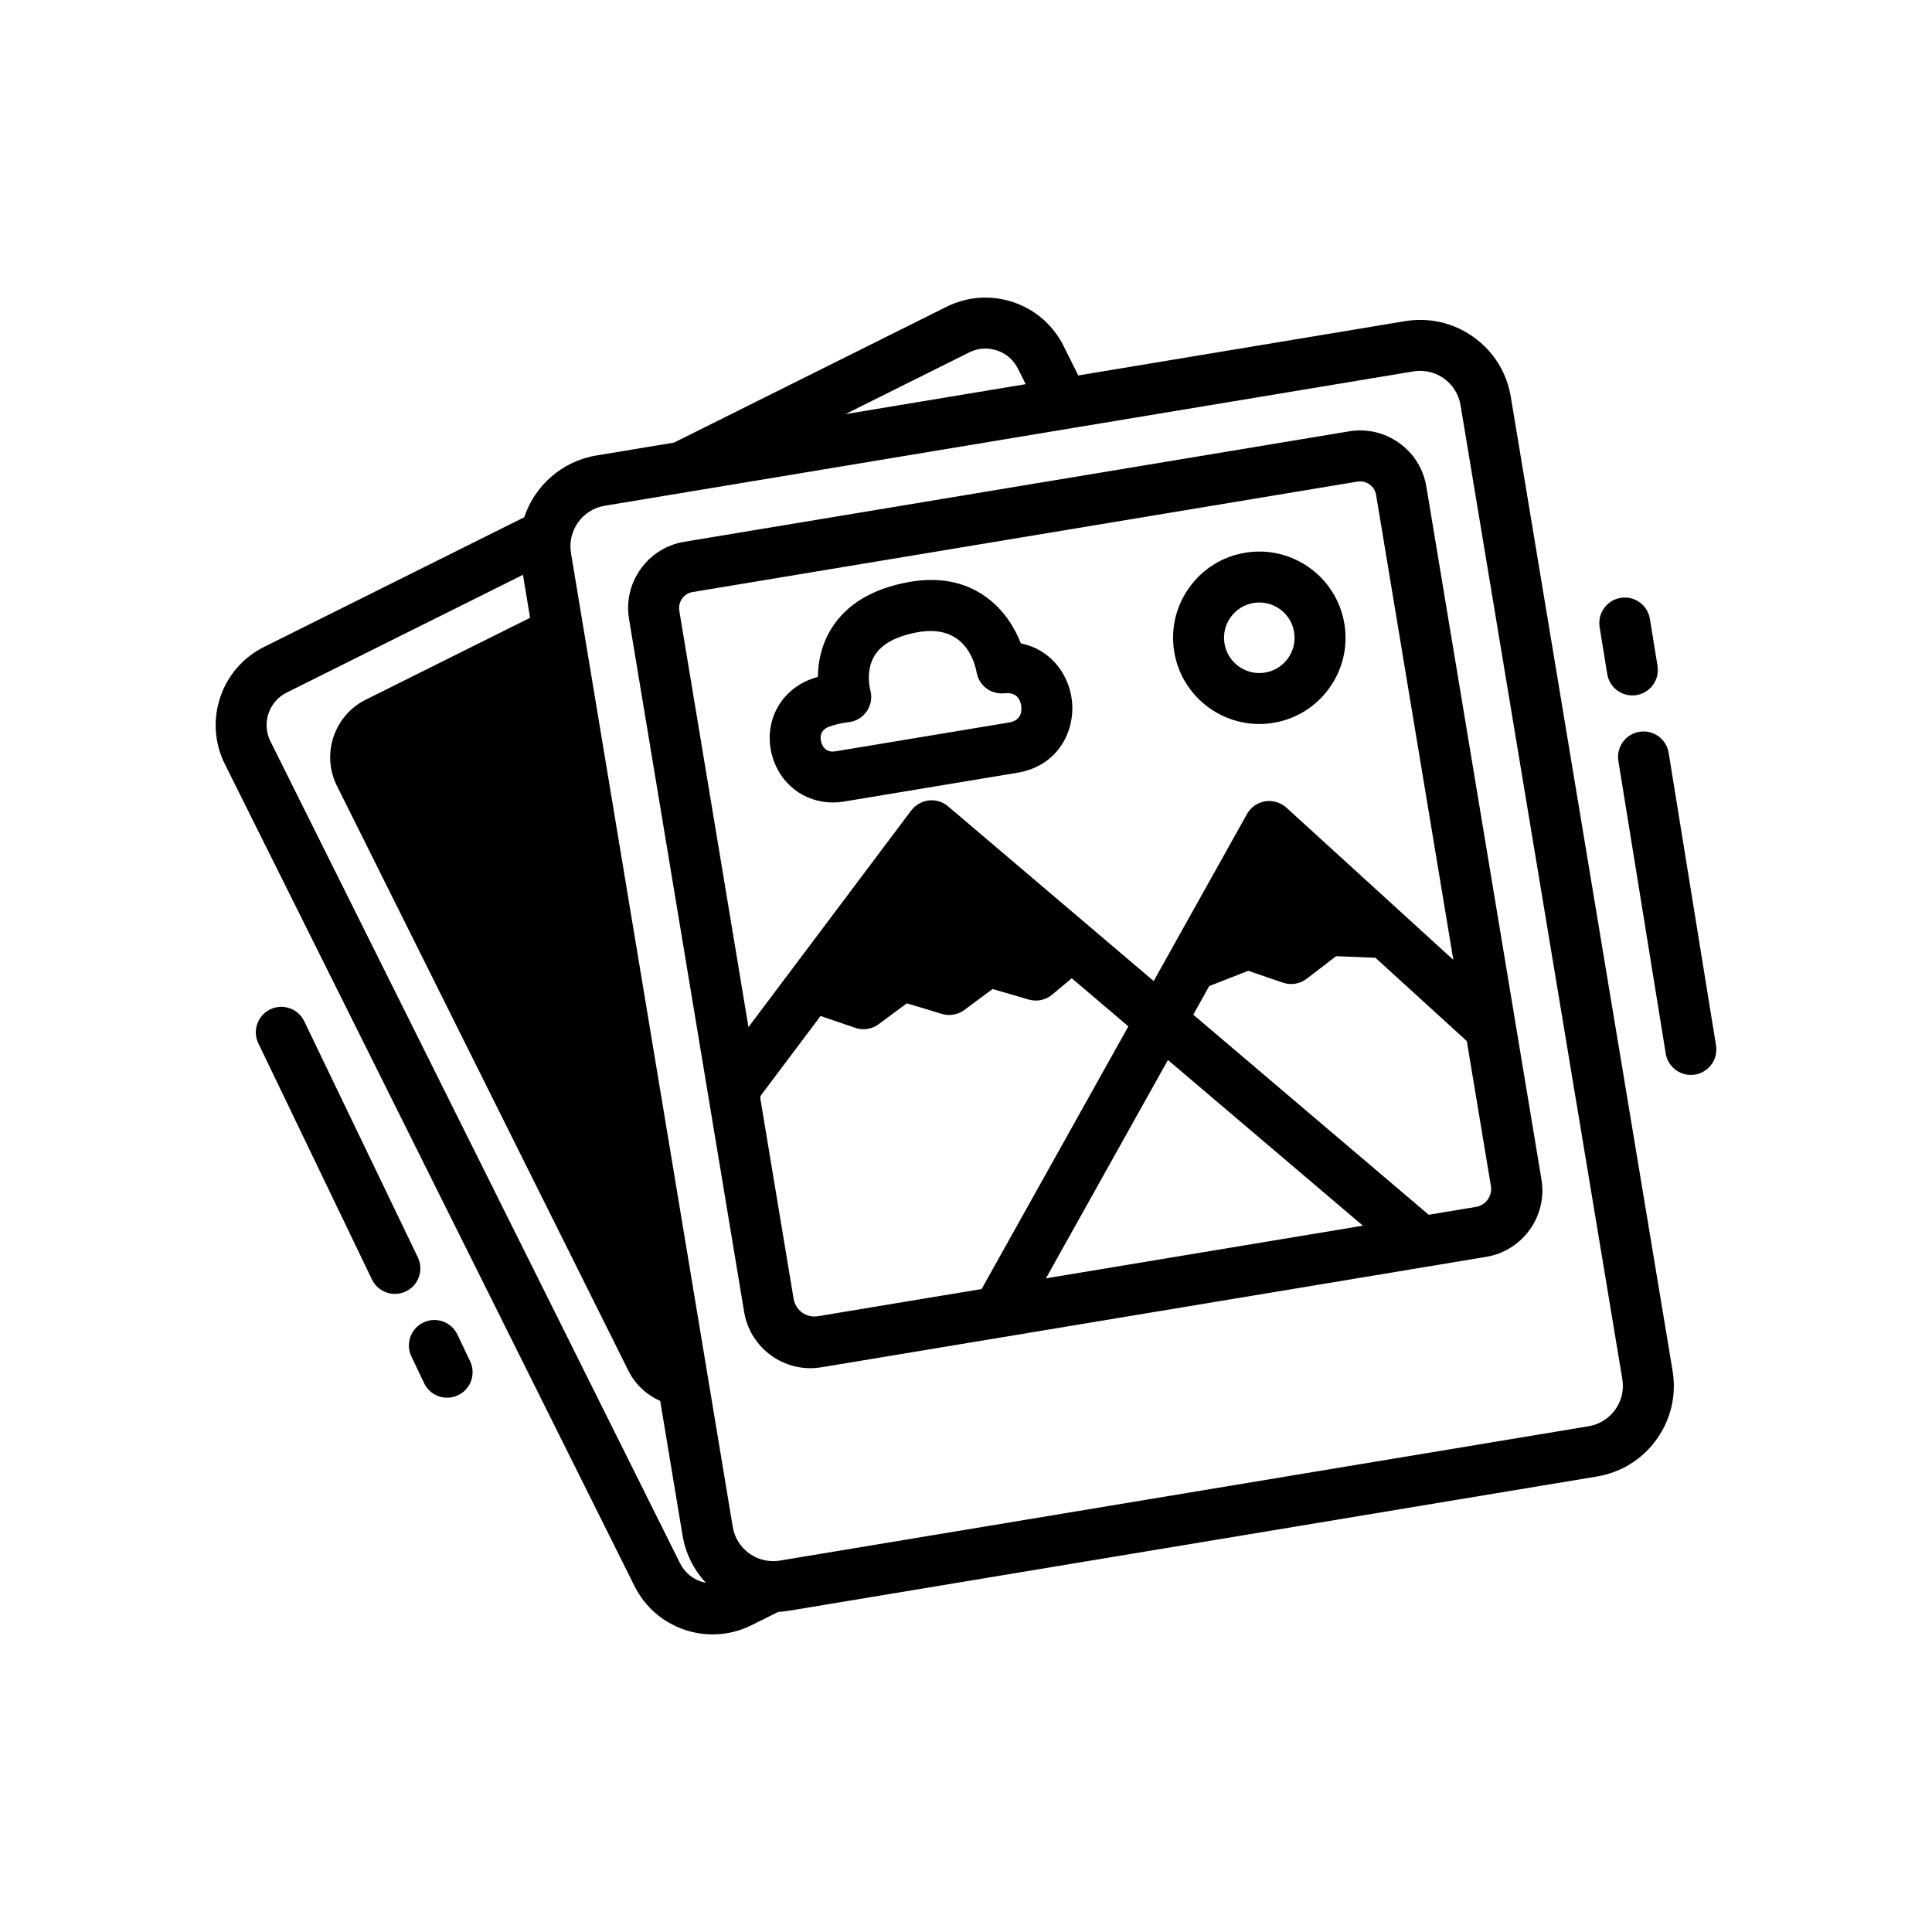 <?xml version="1.0" ?>
<!DOCTYPE svg  PUBLIC '-//W3C//DTD SVG 1.1//EN'  'http://www.w3.org/Graphics/SVG/1.1/DTD/svg11.dtd'>
<svg fill="#000000" width="800px" height="800px" viewBox="0 0 512 512" enable-background="new 0 0 512 512" id="photo_x5F_travel" version="1.1" xml:space="preserve" xmlns="http://www.w3.org/2000/svg" xmlns:xlink="http://www.w3.org/1999/xlink">
<g>
<path d="M400.375,105.154c-1.066-6.42-4.57-12.04-9.865-15.826c-5.291-3.785-11.74-5.281-18.164-4.217L285.75,99.497l-3.889-7.804   c-2.756-5.531-7.502-9.657-13.361-11.619c-5.861-1.963-12.135-1.525-17.666,1.232l-72.204,35.985l-20.594,3.421   c-9.209,1.531-16.35,8.075-19.117,16.37l-68.955,34.366c-11.417,5.689-16.077,19.607-10.387,31.025L168.14,420.308   c2.757,5.53,7.502,9.657,13.362,11.618c2.413,0.809,4.895,1.209,7.366,1.209c3.533,0,7.044-0.818,10.298-2.441l7.078-3.527   c0.884-0.05,1.77-0.131,2.656-0.277l214.309-35.602c6.42-1.067,12.041-4.57,15.826-9.863c3.787-5.295,5.283-11.745,4.217-18.166   L400.375,105.154z M256.857,93.389c1.355-0.676,2.817-1.017,4.289-1.017c1.029,0,2.063,0.167,3.068,0.504   c2.439,0.817,4.418,2.535,5.564,4.839l2.043,4.096l-47.797,7.94L256.857,93.389z M185.789,419.125   c-2.441-0.817-4.417-2.535-5.566-4.84L71.66,196.453c-2.37-4.756-0.429-10.553,4.326-12.923l62.604-31.2l1.892,11.386   l-43.546,21.702c-8.406,4.189-11.837,14.438-7.648,22.845l77.24,154.982c1.853,3.718,4.891,6.46,8.431,8.003l5.914,35.598   c0.796,4.789,2.95,9.132,6.189,12.602C186.634,419.365,186.208,419.266,185.789,419.125z M428.055,373.571   c-1.689,2.36-4.195,3.923-7.059,4.398l-174.054,28.914l-40.255,6.687c-1.161,0.193-2.323,0.188-3.454,0.014   c-1.656-0.257-3.243-0.891-4.646-1.893c-2.361-1.688-3.923-4.194-4.398-7.059l-5.553-33.427l-2.306-13.882l-30.896-185.978   l-2.314-13.93l-1.809-10.887c-0.028-0.171-0.039-0.341-0.059-0.512c-0.675-5.719,3.257-11.034,8.996-11.987l22.586-3.752   l37.107-6.164l46.87-7.787l11.309-1.878l13.93-2.313l82.508-13.707c0.604-0.1,1.205-0.15,1.805-0.15   c2.246,0,4.432,0.697,6.295,2.029c2.361,1.688,3.924,4.195,4.398,7.059l42.877,258.104   C430.41,368.334,429.742,371.21,428.055,373.571z"/>
<path d="M408.422,312.098c0-0.007,0-0.014-0.002-0.02l-6.762-40.699c0-0.001,0-0.002,0-0.002L378,128.959   c-0.779-4.691-3.34-8.8-7.209-11.567c-3.869-2.767-8.584-3.858-13.277-3.081l-176.163,29.266   c-4.692,0.779-8.799,3.339-11.566,7.209c-2.767,3.869-3.861,8.583-3.082,13.275l21.483,129.32c0,0.001,0,0.002,0,0.003   l2.053,12.358l6.969,41.951c1.446,8.703,9.01,14.891,17.557,14.891c0.965,0,1.945-0.079,2.928-0.242l95.498-15.865l64.553-10.724   c0.004-0.001,0.008-0.002,0.01-0.002l15.588-2.59l0,0l0.516-0.086c9.686-1.609,16.256-10.797,14.646-20.483L408.422,312.098z    M391.131,319.843l-12.51,2.078l-62.396-53.023l4.23-7.573l10.338-4.053l9.193,3.142c2.141,0.731,4.5,0.341,6.295-1.034   l7.797-5.986l10.418,0.42l24.227,22.085l6.381,38.404C395.531,316.923,393.752,319.406,391.131,319.843z M328.117,330.312   l-36.57,6.075l-14.359,2.386l32.324-57.862l51.672,43.908L328.117,330.312z M203.83,305.168l-2.325-13.996   c-0.06-0.359,0.032-0.732,0.25-1.023l15.699-20.897l9.203,3.137c0.71,0.242,1.445,0.36,2.177,0.36c1.428,0,2.841-0.453,4.02-1.326   l7.466-5.533l9.285,2.8c2.045,0.618,4.261,0.229,5.975-1.044l7.463-5.545l9.586,2.792c2.16,0.626,4.498,0.138,6.227-1.311   l5.166-4.335L299.027,272l-38.885,69.604l-43.397,7.209c-3.04,0.501-5.924-1.557-6.429-4.596L203.83,305.168z M180.766,158.637   c0.669-0.936,1.663-1.555,2.797-1.743l176.164-29.265c0.238-0.039,0.479-0.06,0.717-0.06c0.889,0,1.756,0.276,2.494,0.805   c0.938,0.668,1.555,1.662,1.744,2.798l20.465,123.197l-44.244-40.335c-0.082-0.075-0.172-0.139-0.258-0.209   c-0.098-0.081-0.193-0.165-0.295-0.24c-0.104-0.075-0.211-0.142-0.318-0.21c-0.107-0.07-0.213-0.145-0.324-0.208   c-0.104-0.059-0.211-0.107-0.316-0.161c-0.121-0.062-0.24-0.126-0.365-0.18c-0.098-0.042-0.197-0.074-0.295-0.11   c-0.141-0.053-0.279-0.108-0.422-0.151c-0.086-0.026-0.174-0.043-0.26-0.065c-0.158-0.042-0.316-0.085-0.479-0.114   c-0.078-0.014-0.158-0.02-0.238-0.031c-0.17-0.025-0.342-0.051-0.514-0.063c-0.084-0.006-0.168-0.003-0.25-0.006   c-0.17-0.005-0.338-0.012-0.508-0.004c-0.115,0.004-0.229,0.021-0.344,0.032c-0.129,0.013-0.256,0.018-0.385,0.037   c-0.01,0.001-0.02,0.005-0.029,0.006c-0.01,0.002-0.02,0.002-0.031,0.003c-0.127,0.021-0.25,0.056-0.375,0.084   c-0.115,0.025-0.234,0.045-0.35,0.077c-0.129,0.036-0.256,0.085-0.383,0.129c-0.113,0.039-0.229,0.071-0.34,0.116   c-0.129,0.053-0.252,0.117-0.377,0.178c-0.104,0.049-0.209,0.092-0.309,0.146c-0.133,0.072-0.258,0.156-0.385,0.237   c-0.086,0.054-0.176,0.102-0.258,0.16c-0.143,0.098-0.273,0.208-0.406,0.316c-0.063,0.051-0.129,0.096-0.189,0.148   c-0.148,0.131-0.287,0.272-0.424,0.416c-0.037,0.04-0.08,0.075-0.117,0.117c-0.146,0.161-0.283,0.333-0.414,0.51   c-0.021,0.029-0.047,0.055-0.068,0.084c-0.15,0.209-0.289,0.426-0.416,0.653l-24.723,44.256l-54.481-46.296   c-1.415-1.2-3.261-1.773-5.104-1.563c-0.006,0.001-0.013-0.001-0.019,0c-0.368,0.041-0.723,0.134-1.075,0.233   c-0.089,0.025-0.184,0.03-0.271,0.059c-0.295,0.097-0.569,0.24-0.846,0.376c-0.132,0.063-0.276,0.106-0.404,0.179   c-0.26,0.148-0.492,0.34-0.729,0.521c-0.125,0.096-0.264,0.17-0.383,0.273c-0.283,0.25-0.532,0.539-0.772,0.836   c-0.051,0.063-0.115,0.111-0.164,0.176l-0.001,0.002c-0.001,0.002-0.002,0.002-0.004,0.004l-0.268,0.358l-42.864,57.056   l-18.333-110.354C179.832,160.713,180.097,159.572,180.766,158.637z"/>
<path d="M333.717,191.869c1.238,0,2.494-0.102,3.756-0.312c6.02-1.001,11.291-4.285,14.842-9.25   c3.549-4.965,4.951-11.013,3.951-17.034v0.001c-2.064-12.428-13.844-20.868-26.281-18.794c-6.021,1-11.291,4.284-14.84,9.249   c-3.551,4.964-4.953,11.014-3.955,17.033C313.045,183.93,322.75,191.869,333.717,191.869z M326.125,163.582   c1.451-2.031,3.609-3.375,6.072-3.784c0.518-0.087,1.035-0.129,1.551-0.129c1.934,0,3.813,0.6,5.416,1.747   c2.031,1.451,3.375,3.608,3.783,6.07v0.002c0.41,2.463-0.164,4.938-1.615,6.968c-1.453,2.031-3.609,3.375-6.072,3.783   c-5.078,0.849-9.908-2.604-10.752-7.688C324.098,168.088,324.672,165.612,326.125,163.582z"/>
<path d="M220.714,212.664c0.966,0,1.949-0.08,2.941-0.245l45.961-7.634c10.775-1.792,15.418-11.043,14.436-19.256   c-0.82-6.848-5.611-13.473-13.502-15.013c-1.5-3.818-4.32-8.852-9.459-12.471c-5.59-3.937-12.415-5.216-20.284-3.787   c-9.629,1.743-16.535,5.913-20.525,12.393c-2.73,4.435-3.497,9.03-3.529,12.702c-0.522,0.16-1.059,0.339-1.608,0.537   c-8.392,3.027-12.845,11.496-10.589,20.133C206.561,207.695,213.11,212.664,220.714,212.664z M219.727,192.588   c2.66-0.958,4.945-1.176,4.941-1.176c2.03-0.16,3.878-1.229,5.03-2.906c1.152-1.679,1.486-3.788,0.908-5.739   c-0.014-0.049-1.314-4.998,1.173-9.037c1.893-3.075,5.74-5.156,11.434-6.188c12.251-2.204,15.033,7.579,15.584,10.581   c0.584,3.513,3.783,5.966,7.34,5.609l0.355-0.029c3.223-0.23,3.99,2.047,4.156,3.43c0.166,1.39-0.033,3.801-3.242,4.334   l-45.963,7.635c0,0,0,0,0,0c-2.646,0.446-3.533-1.373-3.824-2.489C217.328,195.498,217.215,193.496,219.727,192.588z"/>
<path d="M110.737,333.221l-30.108-62.579c-1.617-3.357-5.648-4.771-9.01-3.155c-3.359,1.615-4.772,5.65-3.156,9.01l30.108,62.578   c1.163,2.415,3.575,3.824,6.088,3.824c0.981,0,1.978-0.215,2.922-0.668C110.94,340.613,112.353,336.58,110.737,333.221z"/>
<path d="M121.21,353.664c-1.603-3.367-5.633-4.795-8.997-3.193c-3.366,1.604-4.795,5.631-3.191,8.997l3.375,7.087   c1.157,2.43,3.576,3.85,6.099,3.85c0.973,0,1.961-0.211,2.897-0.656c3.366-1.603,4.795-5.631,3.192-8.996L121.21,353.664z"/>
<path d="M425.932,178.626c0.535,3.313,3.4,5.673,6.654,5.673c0.357,0,0.721-0.029,1.086-0.089c3.68-0.595,6.182-4.061,5.584-7.741   l-2.012-12.441c-0.596-3.68-4.049-6.189-7.742-5.584c-3.68,0.594-6.18,4.061-5.584,7.741L425.932,178.626z"/>
<path d="M442.211,199.516c-0.596-3.683-4.064-6.188-7.742-5.585c-3.68,0.596-6.18,4.062-5.584,7.741l12.551,77.525   c0.537,3.315,3.402,5.672,6.656,5.672c0.357,0,0.721-0.028,1.086-0.088c3.68-0.596,6.18-4.062,5.584-7.741L442.211,199.516z"/>
</g>
</svg>